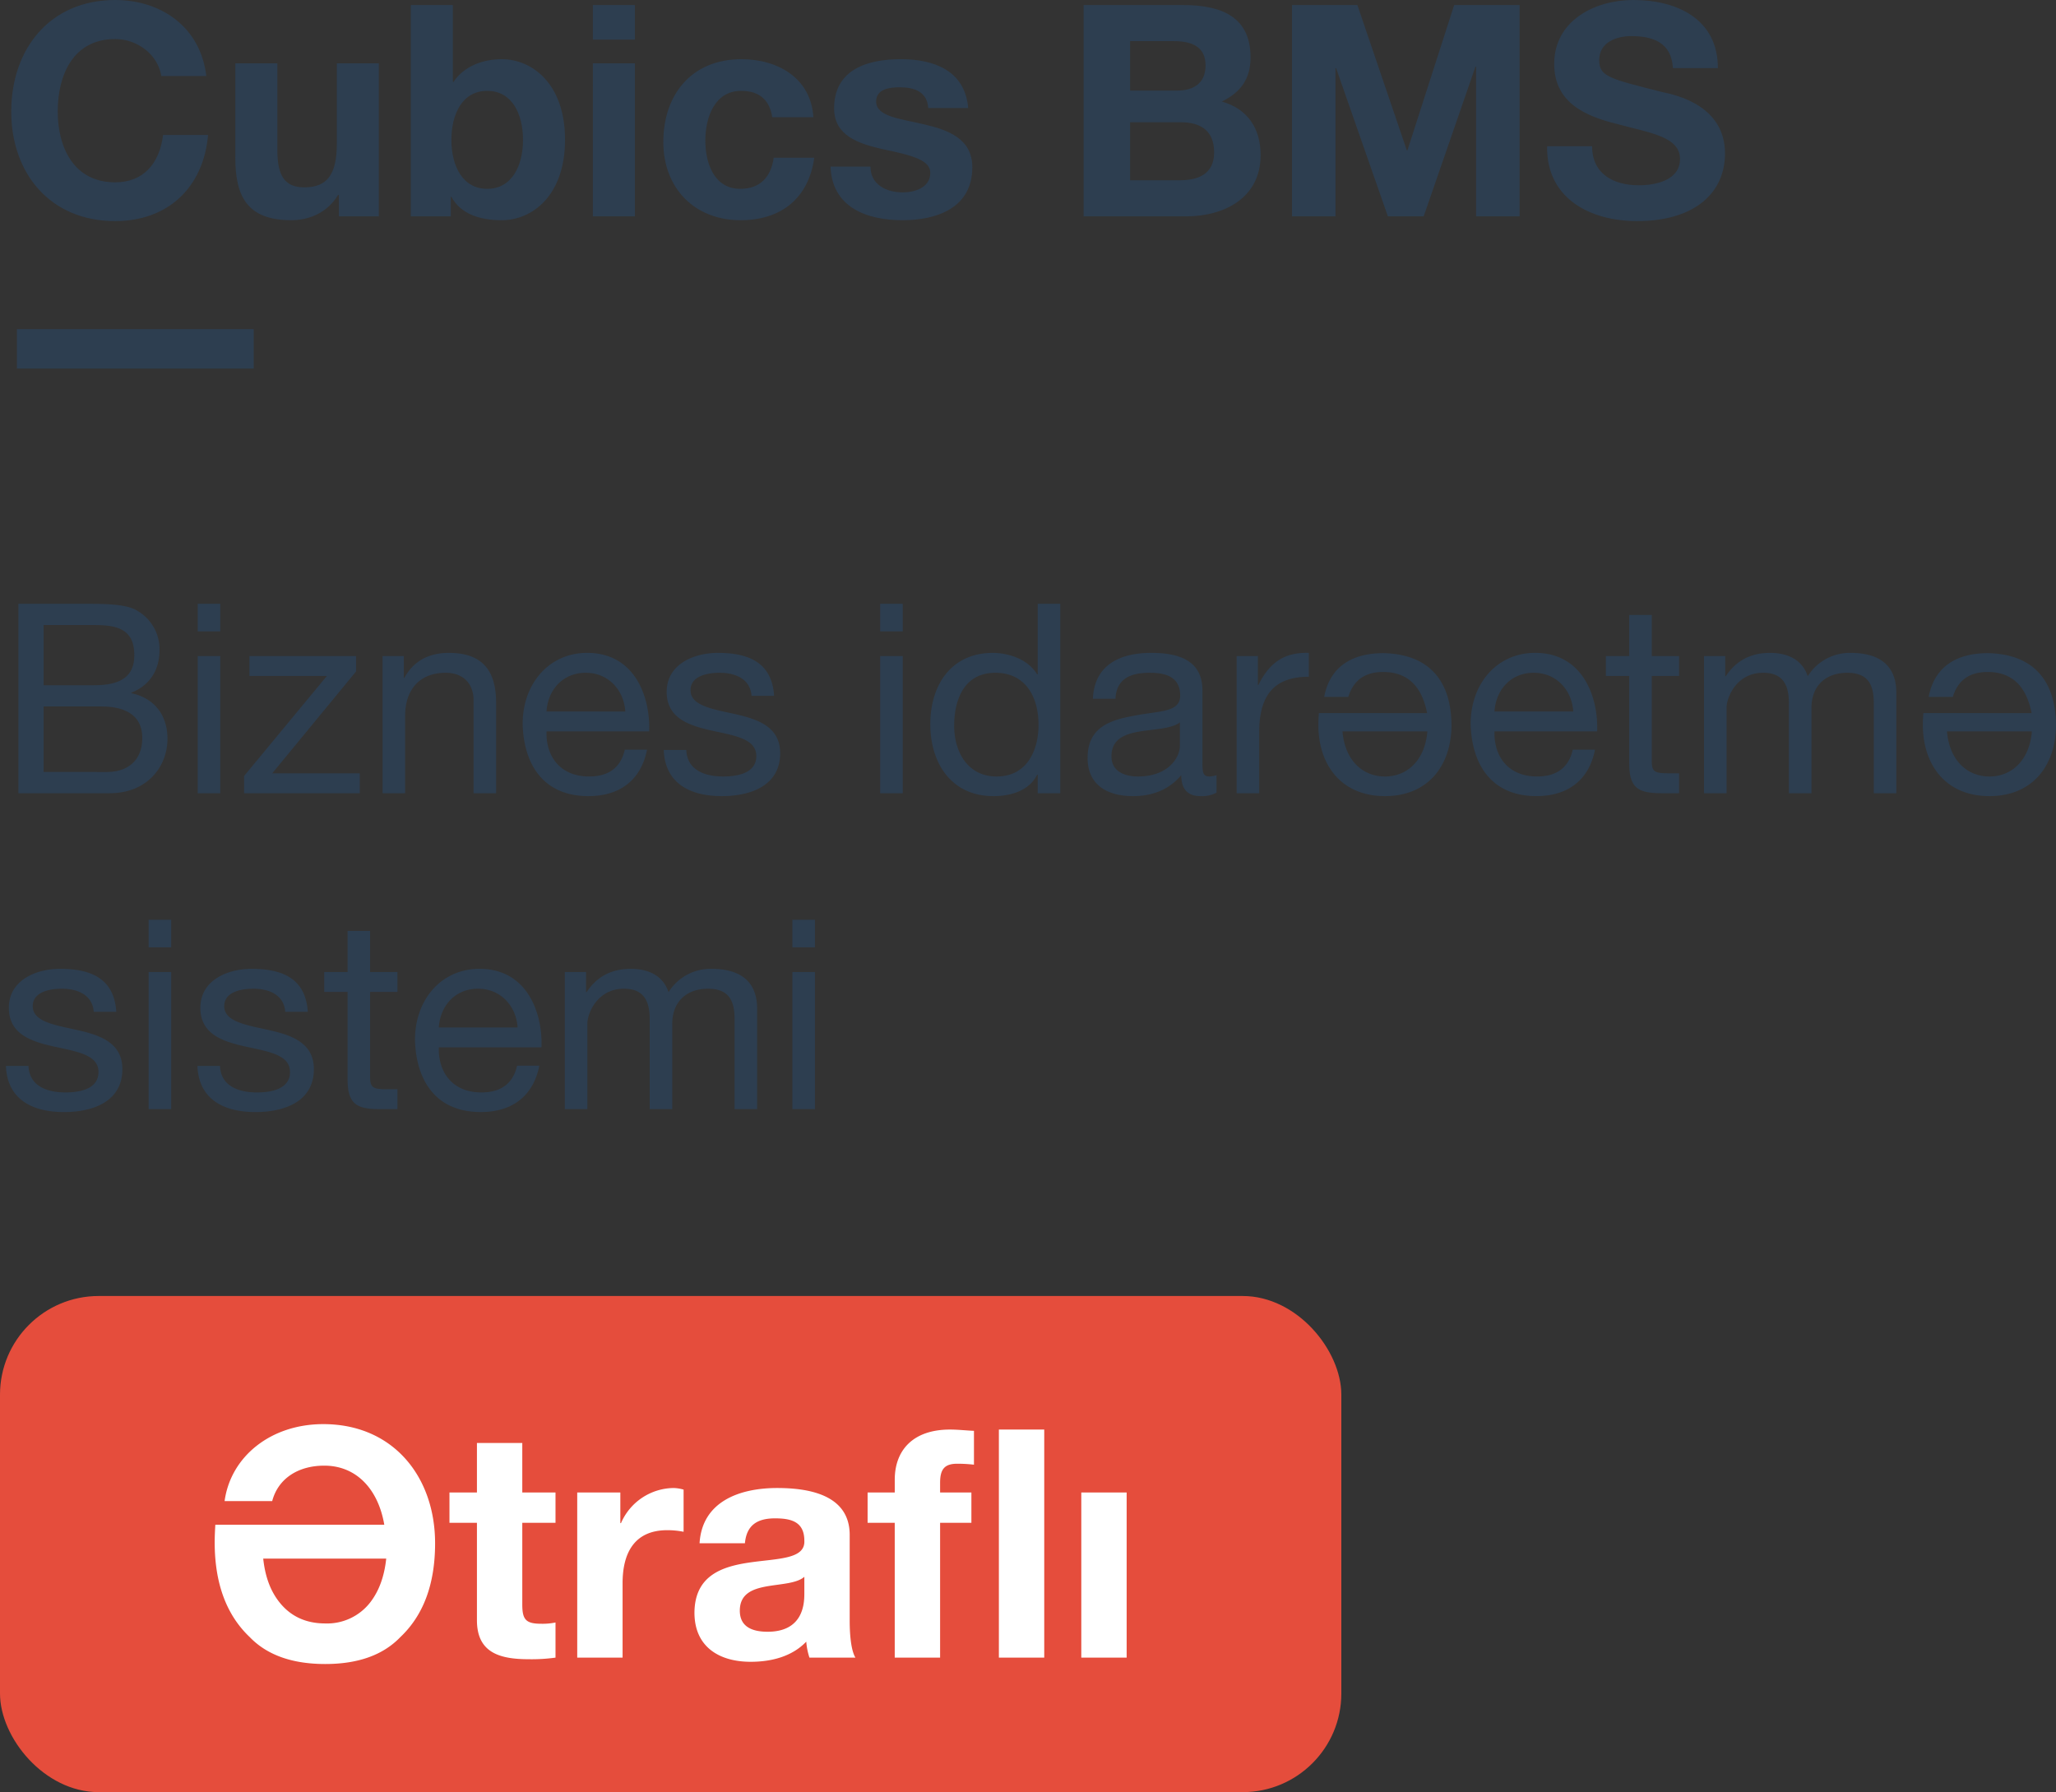 <svg xmlns="http://www.w3.org/2000/svg" width="729.358" height="635.755" viewBox="0 0 729.358 635.755">
  <rect x="0" y="0" width="729.358" height="635.755" fill="#333333" stroke="none"/>
  <defs>
    <style>
      .cls-1 {
        fill: #2d3e50;
      }

      .cls-2 {
        fill: #e54d3c;
      }

      .cls-3 {
        fill: #fff;
      }
    </style>
  </defs>
  <g id="Group_765" data-name="Group 765" transform="translate(-1528.642 1222.755)">
    <path id="Path_94" data-name="Path 94" class="cls-1" d="M57.225-49.77h15.96c-2-17.325-15.96-26.985-32.34-26.985C17.745-76.755,3.99-59.43,3.99-37.17c0,21.84,13.755,38.85,36.855,38.85,18.48,0,31.29-11.655,32.97-30.555H57.855c-1.26,10.08-6.93,16.8-17.01,16.8-14.805,0-20.37-12.6-20.37-25.1C20.475-50.3,26.04-62.9,40.845-62.9,48.93-62.9,56.07-57.225,57.225-49.77ZM134.4,0V-54.285H119.49V-25.83c0,11.025-3.465,15.54-11.55,15.54-7.14,0-9.555-4.41-9.555-13.335v-30.66H83.475V-20.9c0,13.545,3.99,22.26,19.845,22.26,6.3,0,12.81-2.625,16.59-8.925h.315V0Zm51.135-27.09c0,9.03-3.885,17.325-12.7,17.325s-12.705-8.3-12.705-17.325c0-9.24,3.885-17.43,12.705-17.43S185.535-36.33,185.535-27.09ZM145.74-74.97V0h14.175V-6.93h.21c3.255,5.985,9.87,8.295,17.85,8.295,10.815,0,22.47-8.715,22.47-28.56s-11.655-28.56-22.47-28.56c-6.72,0-13.44,2.52-17.115,8.085h-.21v-27.3Zm79.485,12.285V-74.97h-14.91v12.285Zm-14.91,8.4V0h14.91V-54.285Zm63.63,19.11h14.6c-.84-13.86-12.6-20.58-25.515-20.58-17.64,0-27.72,12.495-27.72,29.4,0,16.275,11.025,27.72,27.4,27.72,14.385,0,24.15-7.77,26.145-22.155H274.47c-.945,6.72-4.725,11.025-11.865,11.025-9.345,0-12.39-9.24-12.39-17.115,0-7.98,3.15-17.64,12.705-17.64C269.325-44.52,273-41.37,273.945-35.175ZM308.8-17.64H294.63c.525,14.49,12.915,19.005,25.515,19.005,12.285,0,24.78-4.41,24.78-18.8,0-10.08-8.505-13.23-17.22-15.225-8.4-1.995-16.9-2.73-16.9-8.085,0-4.515,4.935-5.04,8.3-5.04,5.355,0,9.765,1.575,10.185,7.35h14.175c-1.155-13.335-12.18-17.325-23.94-17.325-11.655,0-23.625,3.57-23.625,17.43,0,9.66,8.505,12.5,17.22,14.49,10.605,2.2,16.9,3.885,16.9,8.4,0,5.25-5.565,6.93-9.765,6.93C314.475-8.505,308.8-11.235,308.8-17.64ZM400.89-44.625V-62.16h15.435c5.88,0,11.34,1.575,11.34,8.61,0,6.3-4.2,8.925-10.08,8.925ZM384.4-74.97V0h36.33C434.28,0,447.2-6.51,447.2-21.735c0-9.345-4.515-16.38-13.755-19,6.72-3.255,10.185-8.085,10.185-15.645,0-13.965-9.66-18.585-23.94-18.585ZM400.89-12.81V-33.39h17.955c7.14,0,11.865,3.045,11.865,10.71,0,7.77-5.775,9.87-12.18,9.87Zm57.435-62.16V0H473.76V-52.605h.21L492.345,0h12.7l18.375-53.13h.21V0H539.07V-74.97H515.865l-16.59,51.555h-.21L481.53-74.97Zm106.47,50.085h-15.96C548.52-6.3,564.165,1.68,580.755,1.68c20.475,0,31.185-10.08,31.185-23.94,0-16.8-16.7-20.685-22.26-21.84-18.69-4.725-22.365-5.46-22.365-11.34,0-6.3,6.09-8.505,11.34-8.505,7.98,0,14.28,2.415,14.8,11.34h15.96c0-17.325-14.385-24.15-30.03-24.15-13.545,0-28.035,7.245-28.035,22.68,0,13.86,11.235,18.585,22.365,21.315,10.92,3.045,22.26,4.3,22.26,12.39,0,7.665-8.82,9.345-14.595,9.345C572.565-11.025,564.795-14.91,564.795-24.885Z" transform="translate(1528.642 -1146)"/>
    <path id="Path_95" data-name="Path 95" class="cls-1" d="M15.469-19.665V-41.025H33.347c7.81,0,14.3,1.223,14.3,10.633,0,7.151-4.14,10.727-14.3,10.727ZM6.53-48.552V18.631H38.993c13.267,0,20.418-9.5,20.418-19.289,0-8.28-4.516-14.4-12.8-16.184v-.188c6.4-2.541,9.974-7.9,9.974-15.055a15.718,15.718,0,0,0-7.9-14.02C44.827-48.552,36.64-48.552,30.9-48.552ZM15.469,11.1V-12.138H35.888c7.527,0,14.585,2.446,14.585,11.2,0,7.527-4.7,12.044-12.609,12.044Zm62.666-49.87v-9.786h-8v9.786Zm-8,8.751V18.631h8V-30.016ZM86.6,12.515v6.116h41.025V11.574H96.578l29.734-36.132v-5.457H88.486v7.057h27.475Zm49.117-42.53V18.631h8V-8.844c0-8.751,4.7-15.243,14.4-15.243,6.116,0,9.88,3.764,9.88,9.786V18.631h8V-13.361c0-10.444-3.952-17.784-16.749-17.784-7.245,0-12.514,2.917-15.808,8.845h-.188v-7.716Zm86.1,19.666H193.871c.47-7.527,5.646-13.738,13.926-13.738C215.795-24.088,221.346-17.972,221.817-10.35ZM229.532,3.2h-7.9c-1.411,6.4-5.834,9.5-12.609,9.5-10.633,0-15.431-7.527-15.149-16h36.414c.47-11.762-4.8-27.852-22.018-27.852C195-31.145,185.4-20.512,185.4-5.833c.47,14.867,7.81,25.5,23.335,25.5C219.747,19.666,227.368,14.114,229.532,3.2Zm13.926.094h-8c.471,12.138,9.692,16.372,20.607,16.372,9.88,0,20.7-3.481,20.7-15.243,0-9.315-7.9-12.044-15.9-13.832-7.433-1.694-15.9-2.823-15.9-8.468,0-4.893,5.552-6.21,10.35-6.21,5.269,0,10.821,1.976,11.291,8.186h8c-.753-11.856-9.033-15.243-19.948-15.243-8.562,0-18.16,4.046-18.16,13.832,0,18.725,31.8,10.256,31.8,22.771,0,6.116-6.775,7.245-11.762,7.245C250.045,12.7,243.741,10.445,243.458,3.294Zm76.78-42.06v-9.786h-8v9.786Zm-8,8.751V18.631h8V-30.016ZM338.493-5.269c0-9.5,3.67-18.819,14.585-18.819,11.009,0,15.337,8.939,15.337,18.442,0,9.033-4.046,18.348-14.867,18.348C343.2,12.7,338.493,3.858,338.493-5.269Zm37.637,23.9V-48.552h-8v25.029h-.188c-3.481-5.74-10.821-7.622-15.714-7.622-14.867,0-22.206,11.479-22.206,25.311,0,13.738,7.433,25.5,22.394,25.5,6.775,0,12.891-2.258,15.525-7.622h.188v6.587Zm55.421-6.4a9.191,9.191,0,0,1-2.446.47c-2.541,0-2.541-1.694-2.541-5.457V-17.783c0-11.385-9.5-13.361-18.254-13.361-10.915,0-20.136,4.234-20.607,16.278h8c.376-7.151,5.363-9.221,12.138-9.221,4.987,0,10.821,1.035,10.821,8.092,0,6.116-7.622,5.363-16.372,7.151-8.28,1.505-16.466,3.952-16.466,14.961,0,9.786,7.245,13.549,16.09,13.549,6.775,0,12.7-2.164,17.125-7.433,0,5.269,2.635,7.433,6.775,7.433a11.071,11.071,0,0,0,5.74-1.223ZM418.566,1.694c0,4.516-4.328,11.009-14.867,11.009-4.893,0-9.409-1.882-9.409-7.151,0-12.044,18.066-7.339,24.276-12.044ZM438.7-30.016V18.631h8V-3.011c0-12.42,4.7-19.666,17.6-19.666v-8.468c-8.657-.282-14.02,3.481-17.878,11.385h-.188V-30.016ZM506.356-3.293c-.847,10.256-7.151,16-15.055,16s-14.208-5.74-15.055-16ZM467.872-9.785c-.094,1.223-.188,2.541-.188,4.14,0,14.3,8.186,25.311,23.618,25.311S514.918,8.657,514.918-5.645c-.188-17.031-9.315-25.123-24.182-25.405-11.762,0-19.1,5.363-20.983,15.525h8.563c1.788-5.928,5.928-8.845,12.326-8.845,9.033,0,13.832,5.457,15.62,14.585Zm90.236-.565H530.162c.47-7.527,5.646-13.738,13.926-13.738C552.085-24.088,557.637-17.972,558.107-10.35ZM565.823,3.2h-7.9c-1.411,6.4-5.834,9.5-12.609,9.5-10.633,0-15.431-7.527-15.149-16h36.414c.471-11.762-4.8-27.852-22.018-27.852-13.267,0-22.865,10.633-22.865,25.311.47,14.867,7.81,25.5,23.335,25.5C556.037,19.666,563.659,14.114,565.823,3.2Zm20.136-33.215V-44.6h-8v14.585h-8.28v7.057h8.28V8c0,8.939,3.293,10.633,11.573,10.633h6.116V11.574h-3.67c-4.987,0-6.022-.565-6.022-4.328v-30.2h9.692v-7.057Zm18.536,0V18.631h8v-30.3c0-3.764,3.576-12.42,12.985-12.42,7.151,0,9.127,4.516,9.127,10.821v31.9h8v-30.3c0-7.527,4.8-12.42,12.7-12.42,7.81,0,9.409,4.8,9.409,10.821v31.9h8V-17.031c0-10.068-6.493-14.114-16.184-14.114a17.555,17.555,0,0,0-15.243,8.28c-1.976-6.022-7.339-8.28-13.361-8.28-6.869,0-12.044,2.729-15.714,8.28h-.188v-7.151ZM720.8-3.293c-.847,10.256-7.151,16-15.055,16s-14.208-5.74-15.055-16ZM682.311-9.785c-.094,1.223-.188,2.541-.188,4.14,0,14.3,8.186,25.311,23.618,25.311S729.358,8.657,729.358-5.645c-.188-17.031-9.315-25.123-24.182-25.405-11.762,0-19.1,5.363-20.983,15.525h8.563c1.788-5.928,5.928-8.845,12.326-8.845,9.033,0,13.832,5.457,15.62,14.585ZM10.106,115.376h-8c.47,12.138,9.692,16.372,20.607,16.372,9.88,0,20.7-3.481,20.7-15.243,0-9.315-7.9-12.044-15.9-13.832-7.433-1.694-15.9-2.823-15.9-8.468,0-4.893,5.552-6.21,10.35-6.21,5.269,0,10.821,1.976,11.291,8.186h8C40.5,84.325,32.218,80.937,21.3,80.937c-8.563,0-18.16,4.046-18.16,13.832,0,18.725,31.8,10.256,31.8,22.771,0,6.116-6.775,7.245-11.762,7.245C16.693,124.785,10.388,122.527,10.106,115.376Zm50.622-42.06V63.53h-8v9.786Zm-8,8.751v48.646h8V82.067Zm25.311,33.309h-8c.47,12.138,9.692,16.372,20.606,16.372,9.88,0,20.7-3.481,20.7-15.243,0-9.315-7.9-12.044-15.9-13.832-7.433-1.694-15.9-2.823-15.9-8.468,0-4.893,5.552-6.21,10.35-6.21,5.269,0,10.821,1.976,11.291,8.186h8c-.753-11.856-9.033-15.243-19.948-15.243-8.563,0-18.16,4.046-18.16,13.832,0,18.725,31.8,10.256,31.8,22.771,0,6.116-6.775,7.245-11.762,7.245C84.628,124.785,78.324,122.527,78.042,115.376ZM131.3,82.067V67.482h-8V82.067h-8.28v7.057h8.28V120.08c0,8.939,3.293,10.633,11.574,10.633h6.116v-7.057h-3.67c-4.987,0-6.022-.565-6.022-4.328v-30.2h9.692V82.067Zm52.316,19.666H155.669c.47-7.527,5.646-13.738,13.926-13.738C177.593,87.994,183.144,94.111,183.615,101.732Zm7.716,13.549h-7.9c-1.411,6.4-5.834,9.5-12.609,9.5-10.633,0-15.431-7.527-15.149-16h36.414c.47-11.762-4.8-27.852-22.018-27.852-13.267,0-22.865,10.633-22.865,25.311.47,14.867,7.81,25.5,23.335,25.5C181.545,131.748,189.166,126.2,191.33,115.282Zm9.033-33.215v48.646h8v-30.3c0-3.764,3.576-12.42,12.985-12.42,7.151,0,9.127,4.517,9.127,10.821v31.9h8v-30.3c0-7.527,4.8-12.42,12.7-12.42,7.81,0,9.409,4.8,9.409,10.821v31.9h8V95.051c0-10.068-6.492-14.114-16.184-14.114a17.555,17.555,0,0,0-15.243,8.28c-1.976-6.022-7.339-8.28-13.361-8.28-6.869,0-12.044,2.729-15.714,8.28h-.188V82.067Zm88.73-8.751V63.53h-8v9.786Zm-8,8.751v48.646h8V82.067Z" transform="translate(1528.642 -960)"/>
    <rect id="Rectangle_1156" data-name="Rectangle 1156" class="cls-1" width="84" height="14" transform="translate(1534.642 -1106)"/>
    <rect id="Rectangle_1157" data-name="Rectangle 1157" class="cls-2" width="475.833" height="176" rx="35" transform="translate(1528.642 -763)"/>
    <path id="Path_106" data-name="Path 106" class="cls-3" d="M83.088-30.833c0-23.57-14.844-42.267-39.66-42.267-18.7,0-32.862,11.558-35.015,27.309H25.3C27.45-53.95,34.7-58.369,43.767-58.369c11.445,0,19.15,8.385,21.3,20.963H5.127c-.113,1.926-.227,4.079-.227,6.232C4.9-16.556,9.093-5.337,17.365,2.481,23.484,8.827,32.436,12,44.107,12s20.51-3.173,26.629-9.519C79.008-5.337,83.088-16.442,83.088-30.833ZM27.9-9.87c-3.173-3.966-5.1-9.065-5.779-15.524H65.75c-.68,6.459-2.606,11.558-5.666,15.524A19.36,19.36,0,0,1,44.107-2.391C37.308-2.391,31.869-4.884,27.9-9.87Zm86.12-38.981V-66.414H97.932V-48.85H88.187v10.765h9.745V-3.524c0,11.785,8.5,13.825,18.47,13.825a61.71,61.71,0,0,0,9.405-.567V-2.731a22.643,22.643,0,0,1-4.986.453c-5.439,0-6.8-1.36-6.8-6.8V-38.085h11.785V-48.85Zm19.49,0V9.734H149.6v-26.4c0-10.425,3.966-18.81,15.864-18.81a29.367,29.367,0,0,1,5.779.567V-49.87a14.1,14.1,0,0,0-3.513-.567,20.592,20.592,0,0,0-18.7,12.465h-.227V-48.85ZM193-30.833c.567-6.346,4.306-8.839,10.652-8.839,5.666,0,10.425,1.133,10.425,7.932.68,13.145-38.754-1.133-38.981,25.5,0,12.125,8.725,17.451,19.944,17.451,7.252,0,14.618-1.813,19.717-7.139a23.931,23.931,0,0,0,1.133,5.666h16.317c-1.473-2.38-2.04-7.705-2.04-13.031V-33.779c0-14.051-14.051-16.657-25.723-16.657-13.145,0-26.629,4.646-27.536,19.6Zm21.077,17.9c0,3.626-.453,13.485-13.031,13.485-5.213,0-9.858-1.586-9.858-7.479,0-6.006,4.533-7.705,9.519-8.612,5.1-.907,10.652-1.02,13.371-3.4Zm32.068-25.156V9.734H262.24V-38.085h11.1V-48.85h-11.1v-3.513c0-4.873,1.7-6.686,6.119-6.686a49.919,49.919,0,0,1,5.892.34V-70.72c-2.72-.113-5.666-.453-8.5-.453-13.145,0-19.6,7.366-19.6,17.791v4.533h-9.632v10.765ZM283.09-71.174V9.734h16.091V-71.174ZM312.325-48.85V9.734h16.091V-48.85Z" transform="translate(1599.901 -644.45)"/>
  </g>
</svg>
